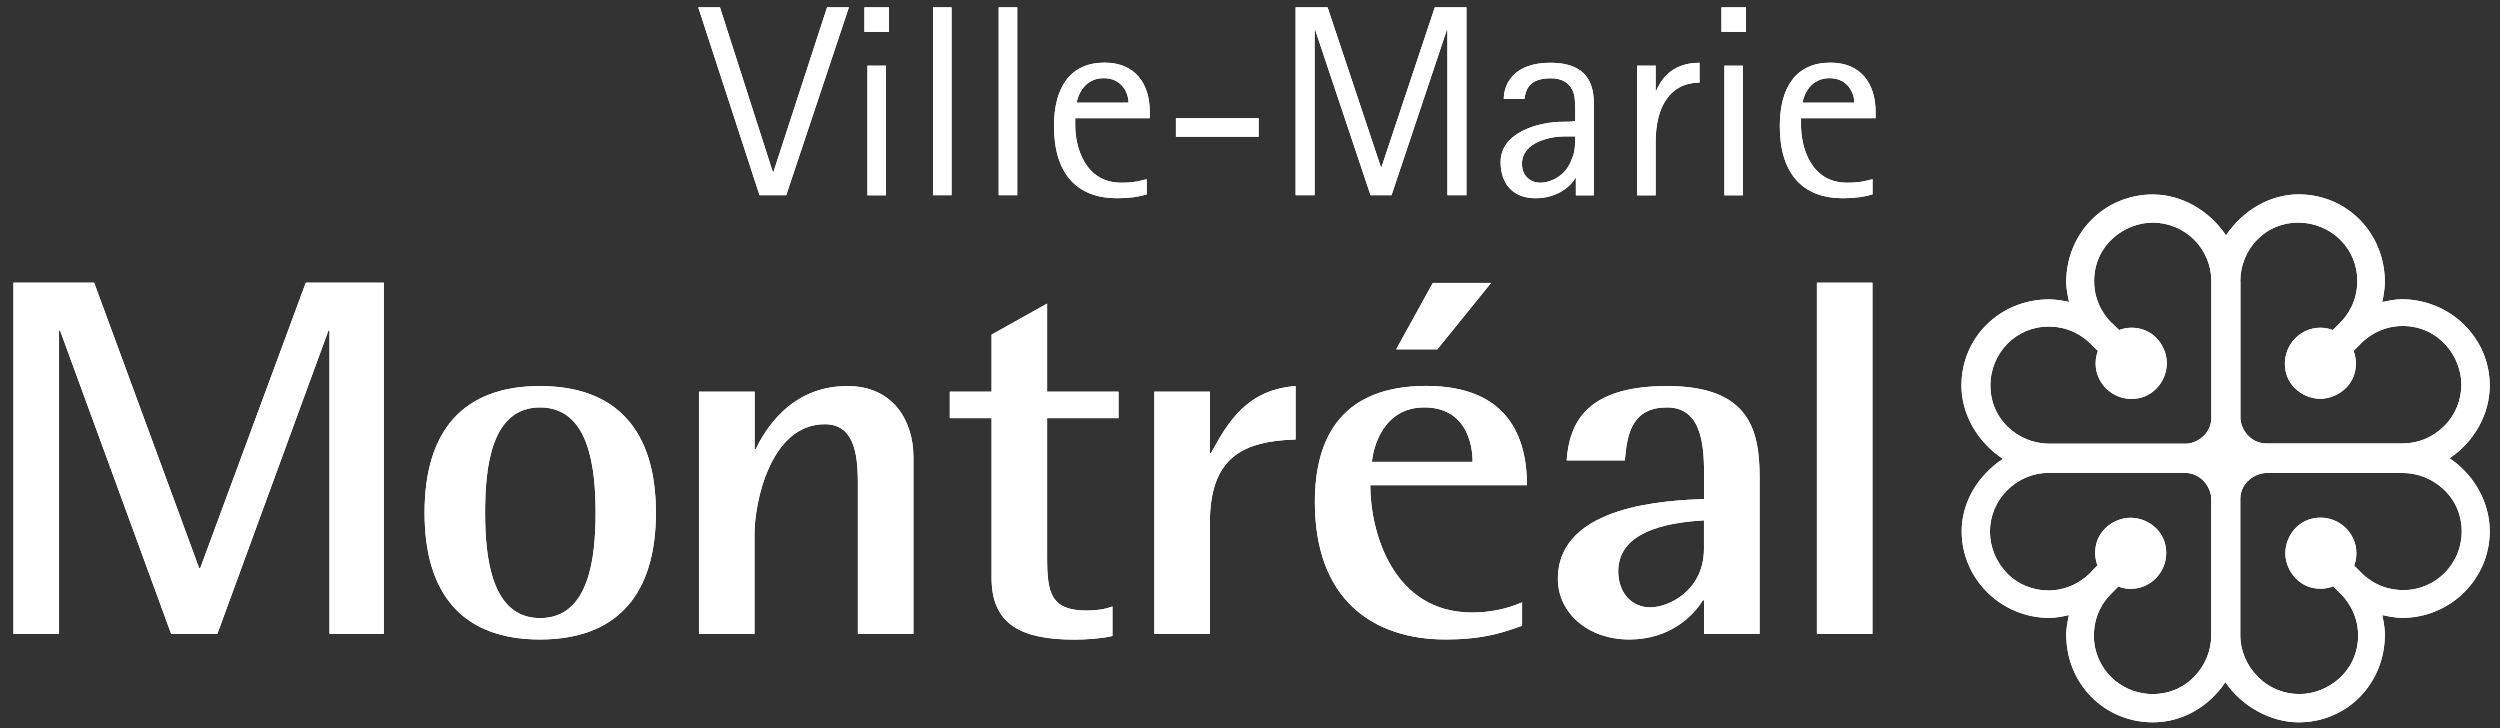 <?xml version="1.0" encoding="UTF-8"?>
<svg xmlns="http://www.w3.org/2000/svg" id="entete" version="1.1" viewBox="0 0 214.28 62.43">
  <rect x="0" y="0" width="214.28" height="62.43" fill="#333333" stroke="none"/>
  <g>
    <g>
      <path d="M59.84.63h1.87l4.53,14.12h.05l4.6-14.12h1.87l-5.37,16.1h-2.29L59.85.63h-.01Z" fill="#fff" stroke-width="0"></path>
      <path d="M74.09.63h2.1v2.1h-2.1V.63ZM74.35,5.63h1.59v11.11h-1.59V5.63Z" fill="#fff" stroke-width="0"></path>
      <path d="M79.97.63h1.59v16.1h-1.59V.63Z" fill="#fff" stroke-width="0"></path>
      <path d="M85.6.63h1.59v16.1h-1.59V.63Z" fill="#fff" stroke-width="0"></path>
      <path d="M98.29,16.66c-.68.21-1.52.33-2.54.33-3.43,0-5.41-2.08-5.41-6.18,0-3.31,1.38-5.44,4.34-5.44,2.61,0,3.87,1.8,3.87,4.22v.54h-6.39v.65c0,1.68.75,4.88,3.94,4.88,1.24,0,1.68-.19,2.19-.3v1.31h0ZM96.73,8.8c0-.75-.51-2.1-2.12-2.1s-2.19,1.35-2.33,2.1h4.46-.01Z" fill="#fff" stroke-width="0"></path>
      <path d="M100.79,10.13h7.09v1.59h-7.09v-1.59Z" fill="#fff" stroke-width="0"></path>
      <path d="M111.06.63h2.73l4.57,13.7h.05l4.57-13.7h2.71v16.1h-1.63V2.57h-.05l-4.74,14.16h-1.8l-4.74-14.16h-.05v14.16h-1.63V.63h0Z" fill="#fff" stroke-width="0"></path>
      <path d="M135.07,15.26h-.05c-.28.54-1.38,1.73-3.41,1.73-1.82,0-2.99-1.12-2.99-3.1,0-2.59,3.36-3.45,5.3-3.45.4,0,.72,0,1.1-.07,0-.54,0-1.75-.07-2.12-.26-1.24-1.19-1.54-2.03-1.54-1.8,0-2.15.91-2.26,1.77h-1.77c.02-1.4.96-3.1,3.99-3.1,3.45,0,3.73,2.17,3.73,3.57v7.79h-1.54v-1.47h0ZM134.09,11.69c-1.17,0-3.64.47-3.64,2.36,0,1.05.75,1.61,1.56,1.61,1,0,2.12-.65,2.59-1.73.28-.65.42-.91.42-2.24h-.93Z" fill="#fff" stroke-width="0"></path>
      <path d="M140.32,5.63h1.59v2.15h.05c.33-.75,1.17-2.4,3.71-2.4v1.7c-2.52,0-3.76,2.08-3.76,5.06v4.6h-1.59V5.63h0Z" fill="#fff" stroke-width="0"></path>
      <path d="M147.55.63h2.1v2.1h-2.1V.63ZM147.8,5.63h1.59v11.11h-1.59V5.63Z" fill="#fff" stroke-width="0"></path>
      <path d="M160.5,16.66c-.68.21-1.52.33-2.54.33-3.43,0-5.41-2.08-5.41-6.18,0-3.31,1.38-5.44,4.34-5.44,2.61,0,3.87,1.8,3.87,4.22v.54h-6.39v.65c0,1.68.75,4.88,3.94,4.88,1.24,0,1.68-.19,2.19-.3v1.31h0ZM158.94,8.8c0-.75-.51-2.1-2.12-2.1s-2.19,1.35-2.33,2.1h4.46-.01Z" fill="#fff" stroke-width="0"></path>
    </g>
    <g>
      <g>
        <path d="M1.14,24.23h6.93l9,24.47h.09l9.05-24.47h6.69v30.1h-4.66v-26h-.09l-9.52,26h-3.96L5.15,28.33h-.09v26H1.15v-30.1h0Z" fill="#fff" stroke-width="0"></path>
        <path d="M36.39,43.95c0-7.02,3.3-10.86,9.89-10.86s9.94,3.84,9.94,10.86-3.35,10.86-9.94,10.86-9.89-3.84-9.89-10.86ZM46.29,52.98c4.24,0,4.76-5.24,4.76-9.03s-.52-9.03-4.76-9.03-4.71,5.24-4.71,9.03.52,9.03,4.71,9.03Z" fill="#fff" stroke-width="0"></path>
        <path d="M59.92,33.57h4.76v4.93h.09c.75-1.53,2.92-5.41,7.87-5.41,3.96,0,5.65,3.05,5.65,6.06v15.18h-4.76v-13c0-2.62-.42-4.97-2.83-4.97-4.71,0-6.03,6.8-6.03,9.38v8.59h-4.76v-20.76h0Z" fill="#fff" stroke-width="0"></path>
        <path d="M95.36,54.51c-.94.22-2.21.31-3.3.31-4.48,0-7.07-1.27-7.07-5.28v-13.7h-3.58v-2.27h3.58v-4.89l4.76-2.66v7.55h6.12v2.27h-6.12v11.95c0,3.05.33,4.54,3.39,4.54.75,0,1.55-.09,2.21-.35v2.53h0Z" fill="#fff" stroke-width="0"></path>
        <path d="M98.94,33.57h4.76v5.28h.09c1.51-2.79,3.16-5.45,7.26-5.76v4.58c-4.57.13-7.35,1.57-7.35,7.15v9.51h-4.76v-20.76h0Z" fill="#fff" stroke-width="0"></path>
        <path d="M130.46,53.63c-1.98.74-3.72,1.18-6.55,1.18-6.22,0-11.21-3.4-11.21-11.78,0-5.76,2.5-9.95,9.56-9.95s8.62,4.49,8.62,8.51h-13.43c0,4.1,1.98,10.91,8.72,10.91,1.46,0,2.87-.26,4.29-.87v2.01h0ZM126.22,39.59c0-1.61-.61-4.67-4.15-4.67s-4.38,3.49-4.48,4.67h8.63ZM122.81,24.25h4.99l-4.6,5.69h-3.53l3.14-5.69Z" fill="#fff" stroke-width="0"></path>
        <path d="M146.05,51.45h-.09c-.75,1.22-2.73,3.36-6.31,3.36s-6.12-2.31-6.12-5.19c0-6.41,9.56-6.72,12.53-6.85v-1.83c0-2.27,0-6.02-3.16-6.02-2.92,0-3.44,2.09-3.63,4.54h-4.99c.24-3.1,1.55-6.37,8.62-6.37s7.92,3.8,7.92,7.85v13.39h-4.76v-2.88h-.01ZM146.05,44.6c-1.98.13-7.35.52-7.35,4.36,0,1.88,1.18,3.1,2.73,3.1,1.65,0,4.62-1.48,4.62-5.02v-2.44Z" fill="#fff" stroke-width="0"></path>
        <path d="M155.73,24.23h4.76v30.1h-4.76v-30.1Z" fill="#fff" stroke-width="0"></path>
      </g>
      <path d="M190.8,20.18c-1.46-2.17-3.84-3.51-6.27-3.51-4.16,0-7.43,3.31-7.43,7.53,0,.4.09.97.24,1.68-.38-.08-1.1-.22-1.69-.22-4.22,0-7.53,3.25-7.53,7.39,0,2.44,1.36,4.83,3.55,6.28-2.21,1.48-3.53,3.78-3.53,6.2,0,4.1,3.38,7.43,7.53,7.43.51,0,1.12-.12,1.66-.24-.15.68-.23,1.25-.23,1.66,0,4.22,3.26,7.53,7.43,7.53,2.47,0,4.77-1.29,6.21-3.44,1.39,2.06,3.88,3.44,6.28,3.44,4.15,0,7.39-3.31,7.39-7.53,0-.55-.12-1.21-.22-1.66.71.15,1.27.24,1.68.24,4.15,0,7.53-3.33,7.53-7.43,0-2.44-1.31-4.82-3.44-6.25,2.12-1.43,3.44-3.79,3.44-6.24,0-4.08-3.39-7.39-7.56-7.39-.52,0-1.15.13-1.65.24.08-.38.22-1.12.22-1.7,0-4.22-3.25-7.53-7.39-7.53-2.42,0-4.77,1.34-6.22,3.51h0ZM181.03,27.72h0c-.36-.34-1.54-1.61-1.54-3.61h0c0-3.11,2.6-5.03,5.02-5.03,1.34,0,2.61.52,3.56,1.47s1.47,2.22,1.47,3.57v11.67c0,1.44-1.28,2.24-2.19,2.24h-11.72c-1.33,0-2.63-.54-3.59-1.49-.66-.65-1.44-1.8-1.44-3.52,0-1.33.54-2.64,1.48-3.58.93-.93,2.17-1.45,3.5-1.45,1.77,0,2.96.82,3.65,1.51,0,0,.44.44.59.58-.1.26-.2.6-.2,1.07,0,1.67,1.38,3.04,3.07,3.04.82,0,1.54-.29,2.11-.86.58-.57.92-1.39.92-2.2s-.35-1.62-.92-2.19-1.3-.85-2.13-.85c-.46,0-.84.13-1.04.2-.1-.1-.6-.59-.6-.59v.02ZM192.02,24.11c0-1.33.52-2.64,1.47-3.59.65-.66,1.8-1.44,3.53-1.44,1.33,0,2.64.54,3.58,1.48.93.93,1.45,2.18,1.45,3.5h0c0,1.77-.82,2.96-1.51,3.64l-.59.59c-.26-.1-.6-.2-1.07-.2-1.67,0-3.03,1.38-3.04,3.07,0,.82.29,1.54.85,2.1.57.58,1.39.92,2.2.92h0c.78,0,1.61-.36,2.19-.93.56-.56.85-1.29.85-2.12h0c0-.46-.13-.84-.2-1.05.1-.1.59-.6.59-.6.34-.36,1.61-1.54,3.61-1.54,3.1,0,5.03,2.6,5.04,5.02,0,1.34-.52,2.61-1.47,3.56s-2.21,1.49-3.57,1.49h-11.67c-1.44,0-2.23-1.3-2.23-2.21h0v-11.72.03ZM172.07,49.17c-.96-.95-1.5-2.26-1.51-3.58h0c0-1.34.52-2.61,1.47-3.56s2.21-1.5,3.57-1.5h11.67c1.44,0,2.26,1.31,2.26,2.21v11.72c0,1.33-.55,2.64-1.51,3.59-.65.66-1.8,1.44-3.52,1.44-2.77,0-5.03-2.23-5.03-4.99h0c0-1.77.82-2.96,1.51-3.64,0,0,.44-.45.58-.59.26.1.6.2,1.07.2,1.67,0,3.04-1.38,3.04-3.07,0-.81-.29-1.54-.85-2.1-.57-.58-1.4-.92-2.2-.92s-1.62.35-2.19.92-.85,1.29-.85,2.12h0c0,.46.13.85.2,1.04-.1.11-.59.61-.59.61-.34.36-1.61,1.54-3.61,1.54-1.34,0-2.59-.51-3.53-1.44h.02ZM193.53,58.01c-.95-.95-1.51-2.22-1.51-3.57v-11.67c0-1.44,1.33-2.23,2.23-2.23h11.71c2.42,0,5.03,1.9,5.04,5.01,0,2.77-2.23,5.03-4.99,5.03-1.77,0-2.96-.82-3.64-1.51,0,0-.45-.44-.59-.59.09-.26.19-.6.19-1.07h0c0-1.67-1.38-3.04-3.07-3.04-.81,0-1.54.29-2.1.85-.58.57-.92,1.4-.92,2.2s.36,1.62.93,2.19,1.29.85,2.13.85c.46,0,.84-.13,1.04-.2.1.1.6.59.6.59.36.34,1.54,1.61,1.54,3.61h0c0,3.11-2.61,5.03-5.03,5.03-1.34,0-2.61-.52-3.56-1.47h0Z" fill="#fff" stroke-width="0"></path>
    </g>
  </g>
  <g>
    <g>
      <path d="M59.84.63h1.87l4.53,14.12h.05l4.6-14.12h1.87l-5.37,16.1h-2.29L59.85.63h-.01Z" fill="#fff" stroke-width="0"></path>
      <path d="M74.09.63h2.1v2.1h-2.1V.63ZM74.35,5.63h1.59v11.11h-1.59V5.63Z" fill="#fff" stroke-width="0"></path>
      <path d="M79.97.63h1.59v16.1h-1.59V.63Z" fill="#fff" stroke-width="0"></path>
      <path d="M85.6.63h1.59v16.1h-1.59V.63Z" fill="#fff" stroke-width="0"></path>
      <path d="M98.29,16.66c-.68.21-1.52.33-2.54.33-3.43,0-5.41-2.08-5.41-6.18,0-3.31,1.38-5.44,4.34-5.44,2.61,0,3.87,1.8,3.87,4.22v.54h-6.39v.65c0,1.68.75,4.88,3.94,4.88,1.24,0,1.68-.19,2.19-.3v1.31h0ZM96.73,8.8c0-.75-.51-2.1-2.12-2.1s-2.19,1.35-2.33,2.1h4.46-.01Z" fill="#fff" stroke-width="0"></path>
      <path d="M100.79,10.13h7.09v1.59h-7.09v-1.59Z" fill="#fff" stroke-width="0"></path>
      <path d="M111.06.63h2.73l4.57,13.7h.05l4.57-13.7h2.71v16.1h-1.63V2.57h-.05l-4.74,14.16h-1.8l-4.74-14.16h-.05v14.16h-1.63V.63h0Z" fill="#fff" stroke-width="0"></path>
      <path d="M135.07,15.26h-.05c-.28.54-1.38,1.73-3.41,1.73-1.82,0-2.99-1.12-2.99-3.1,0-2.59,3.36-3.45,5.3-3.45.4,0,.72,0,1.1-.07,0-.54,0-1.75-.07-2.12-.26-1.24-1.19-1.54-2.03-1.54-1.8,0-2.15.91-2.26,1.77h-1.77c.02-1.4.96-3.1,3.99-3.1,3.45,0,3.73,2.17,3.73,3.57v7.79h-1.54v-1.47h0ZM134.09,11.69c-1.17,0-3.64.47-3.64,2.36,0,1.05.75,1.61,1.56,1.61,1,0,2.12-.65,2.59-1.73.28-.65.42-.91.42-2.24h-.93Z" fill="#fff" stroke-width="0"></path>
      <path d="M140.32,5.63h1.59v2.15h.05c.33-.75,1.17-2.4,3.71-2.4v1.7c-2.52,0-3.76,2.08-3.76,5.06v4.6h-1.59V5.63h0Z" fill="#fff" stroke-width="0"></path>
      <path d="M147.55.63h2.1v2.1h-2.1V.63ZM147.8,5.63h1.59v11.11h-1.59V5.63Z" fill="#fff" stroke-width="0"></path>
      <path d="M160.5,16.66c-.68.21-1.52.33-2.54.33-3.43,0-5.41-2.08-5.41-6.18,0-3.31,1.38-5.44,4.34-5.44,2.61,0,3.87,1.8,3.87,4.22v.54h-6.39v.65c0,1.68.75,4.88,3.94,4.88,1.24,0,1.68-.19,2.19-.3v1.31h0ZM158.94,8.8c0-.75-.51-2.1-2.12-2.1s-2.19,1.35-2.33,2.1h4.46-.01Z" fill="#fff" stroke-width="0"></path>
    </g>
    <g>
      <g>
        <path d="M1.14,24.23h6.93l9,24.47h.09l9.05-24.47h6.69v30.1h-4.66v-26h-.09l-9.52,26h-3.96L5.15,28.33h-.09v26H1.15v-30.1h0Z" fill="#fff" stroke-width="0"></path>
        <path d="M36.39,43.95c0-7.02,3.3-10.86,9.89-10.86s9.94,3.84,9.94,10.86-3.35,10.86-9.94,10.86-9.89-3.84-9.89-10.86ZM46.29,52.98c4.24,0,4.76-5.24,4.76-9.03s-.52-9.03-4.76-9.03-4.71,5.24-4.71,9.03.52,9.03,4.71,9.03Z" fill="#fff" stroke-width="0"></path>
        <path d="M59.92,33.57h4.76v4.93h.09c.75-1.53,2.92-5.41,7.87-5.41,3.96,0,5.65,3.05,5.65,6.06v15.18h-4.76v-13c0-2.62-.42-4.97-2.83-4.97-4.71,0-6.03,6.8-6.03,9.38v8.59h-4.76v-20.76h0Z" fill="#fff" stroke-width="0"></path>
        <path d="M95.36,54.51c-.94.22-2.21.31-3.3.31-4.48,0-7.07-1.27-7.07-5.28v-13.7h-3.58v-2.27h3.58v-4.89l4.76-2.66v7.55h6.12v2.27h-6.12v11.95c0,3.05.33,4.54,3.39,4.54.75,0,1.55-.09,2.21-.35v2.53h0Z" fill="#fff" stroke-width="0"></path>
        <path d="M98.94,33.57h4.76v5.28h.09c1.51-2.79,3.16-5.45,7.26-5.76v4.58c-4.57.13-7.35,1.57-7.35,7.15v9.51h-4.76v-20.76h0Z" fill="#fff" stroke-width="0"></path>
        <path d="M130.46,53.63c-1.98.74-3.72,1.18-6.55,1.18-6.22,0-11.21-3.4-11.21-11.78,0-5.76,2.5-9.95,9.56-9.95s8.62,4.49,8.62,8.51h-13.43c0,4.1,1.98,10.91,8.72,10.91,1.46,0,2.87-.26,4.29-.87v2.01h0ZM126.22,39.59c0-1.61-.61-4.67-4.15-4.67s-4.38,3.49-4.48,4.67h8.63ZM122.81,24.25h4.99l-4.6,5.69h-3.53l3.14-5.69Z" fill="#fff" stroke-width="0"></path>
        <path d="M146.05,51.45h-.09c-.75,1.22-2.73,3.36-6.31,3.36s-6.12-2.31-6.12-5.19c0-6.41,9.56-6.72,12.53-6.85v-1.83c0-2.27,0-6.02-3.16-6.02-2.92,0-3.44,2.09-3.63,4.54h-4.99c.24-3.1,1.55-6.37,8.62-6.37s7.92,3.8,7.92,7.85v13.39h-4.76v-2.88h-.01ZM146.05,44.6c-1.98.13-7.35.52-7.35,4.36,0,1.88,1.18,3.1,2.73,3.1,1.65,0,4.62-1.48,4.62-5.02v-2.44Z" fill="#fff" stroke-width="0"></path>
        <path d="M155.73,24.23h4.76v30.1h-4.76v-30.1Z" fill="#fff" stroke-width="0"></path>
      </g>
      <path d="M190.8,20.18c-1.46-2.17-3.84-3.51-6.27-3.51-4.16,0-7.43,3.31-7.43,7.53,0,.4.09.97.24,1.68-.38-.08-1.1-.22-1.69-.22-4.22,0-7.53,3.25-7.53,7.39,0,2.44,1.36,4.83,3.55,6.28-2.21,1.48-3.53,3.78-3.53,6.2,0,4.1,3.38,7.43,7.53,7.43.51,0,1.12-.12,1.66-.24-.15.68-.23,1.25-.23,1.66,0,4.22,3.26,7.53,7.43,7.53,2.47,0,4.77-1.29,6.21-3.44,1.39,2.06,3.88,3.44,6.28,3.44,4.15,0,7.39-3.31,7.39-7.53,0-.55-.12-1.21-.22-1.66.71.15,1.27.24,1.68.24,4.15,0,7.53-3.33,7.53-7.43,0-2.44-1.31-4.82-3.44-6.25,2.12-1.43,3.44-3.79,3.44-6.24,0-4.08-3.39-7.39-7.56-7.39-.52,0-1.15.13-1.65.24.08-.38.22-1.12.22-1.7,0-4.22-3.25-7.53-7.39-7.53-2.42,0-4.77,1.34-6.22,3.51h0ZM181.03,27.72h0c-.36-.34-1.54-1.61-1.54-3.61h0c0-3.11,2.6-5.03,5.02-5.03,1.34,0,2.61.52,3.56,1.47s1.47,2.22,1.47,3.57v11.67c0,1.44-1.28,2.24-2.19,2.24h-11.72c-1.33,0-2.63-.54-3.59-1.49-.66-.65-1.44-1.8-1.44-3.52,0-1.33.54-2.64,1.48-3.58.93-.93,2.17-1.45,3.5-1.45,1.77,0,2.96.82,3.65,1.51,0,0,.44.44.59.58-.1.26-.2.6-.2,1.07,0,1.67,1.38,3.04,3.07,3.04.82,0,1.54-.29,2.11-.86.58-.57.92-1.39.92-2.2s-.35-1.62-.92-2.19-1.3-.85-2.13-.85c-.46,0-.84.13-1.04.2-.1-.1-.6-.59-.6-.59v.02ZM192.02,24.11c0-1.33.52-2.64,1.47-3.59.65-.66,1.8-1.44,3.53-1.44,1.33,0,2.64.54,3.58,1.48.93.93,1.45,2.18,1.45,3.5h0c0,1.77-.82,2.96-1.51,3.64l-.59.59c-.26-.1-.6-.2-1.07-.2-1.67,0-3.03,1.38-3.04,3.07,0,.82.29,1.54.85,2.1.57.58,1.39.92,2.2.92h0c.78,0,1.61-.36,2.19-.93.56-.56.85-1.29.85-2.12h0c0-.46-.13-.84-.2-1.05.1-.1.59-.6.59-.6.34-.36,1.61-1.54,3.61-1.54,3.1,0,5.03,2.6,5.04,5.02,0,1.34-.52,2.61-1.47,3.56s-2.21,1.49-3.57,1.49h-11.67c-1.44,0-2.23-1.3-2.23-2.21h0v-11.72.03ZM172.07,49.17c-.96-.95-1.5-2.26-1.51-3.58h0c0-1.34.52-2.61,1.47-3.56s2.21-1.5,3.57-1.5h11.67c1.44,0,2.26,1.31,2.26,2.21v11.72c0,1.33-.55,2.64-1.51,3.59-.65.66-1.8,1.44-3.52,1.44-2.77,0-5.03-2.23-5.03-4.99h0c0-1.77.82-2.96,1.51-3.64,0,0,.44-.45.58-.59.26.1.6.2,1.07.2,1.67,0,3.04-1.38,3.04-3.07,0-.81-.29-1.54-.85-2.1-.57-.58-1.4-.92-2.2-.92s-1.62.35-2.19.92-.85,1.29-.85,2.12h0c0,.46.13.85.2,1.04-.1.11-.59.61-.59.61-.34.36-1.61,1.54-3.61,1.54-1.34,0-2.59-.51-3.53-1.44h.02ZM193.53,58.01c-.95-.95-1.51-2.22-1.51-3.57v-11.67c0-1.44,1.33-2.23,2.23-2.23h11.71c2.42,0,5.03,1.9,5.04,5.01,0,2.77-2.23,5.03-4.99,5.03-1.77,0-2.96-.82-3.64-1.51,0,0-.45-.44-.59-.59.09-.26.19-.6.19-1.07h0c0-1.67-1.38-3.04-3.07-3.04-.81,0-1.54.29-2.1.85-.58.57-.92,1.4-.92,2.2s.36,1.62.93,2.19,1.29.85,2.13.85c.46,0,.84-.13,1.04-.2.1.1.6.59.6.59.36.34,1.54,1.61,1.54,3.61h0c0,3.11-2.61,5.03-5.03,5.03-1.34,0-2.61-.52-3.56-1.47h0Z" fill="#fff" stroke-width="0"></path>
    </g>
  </g>
</svg>
